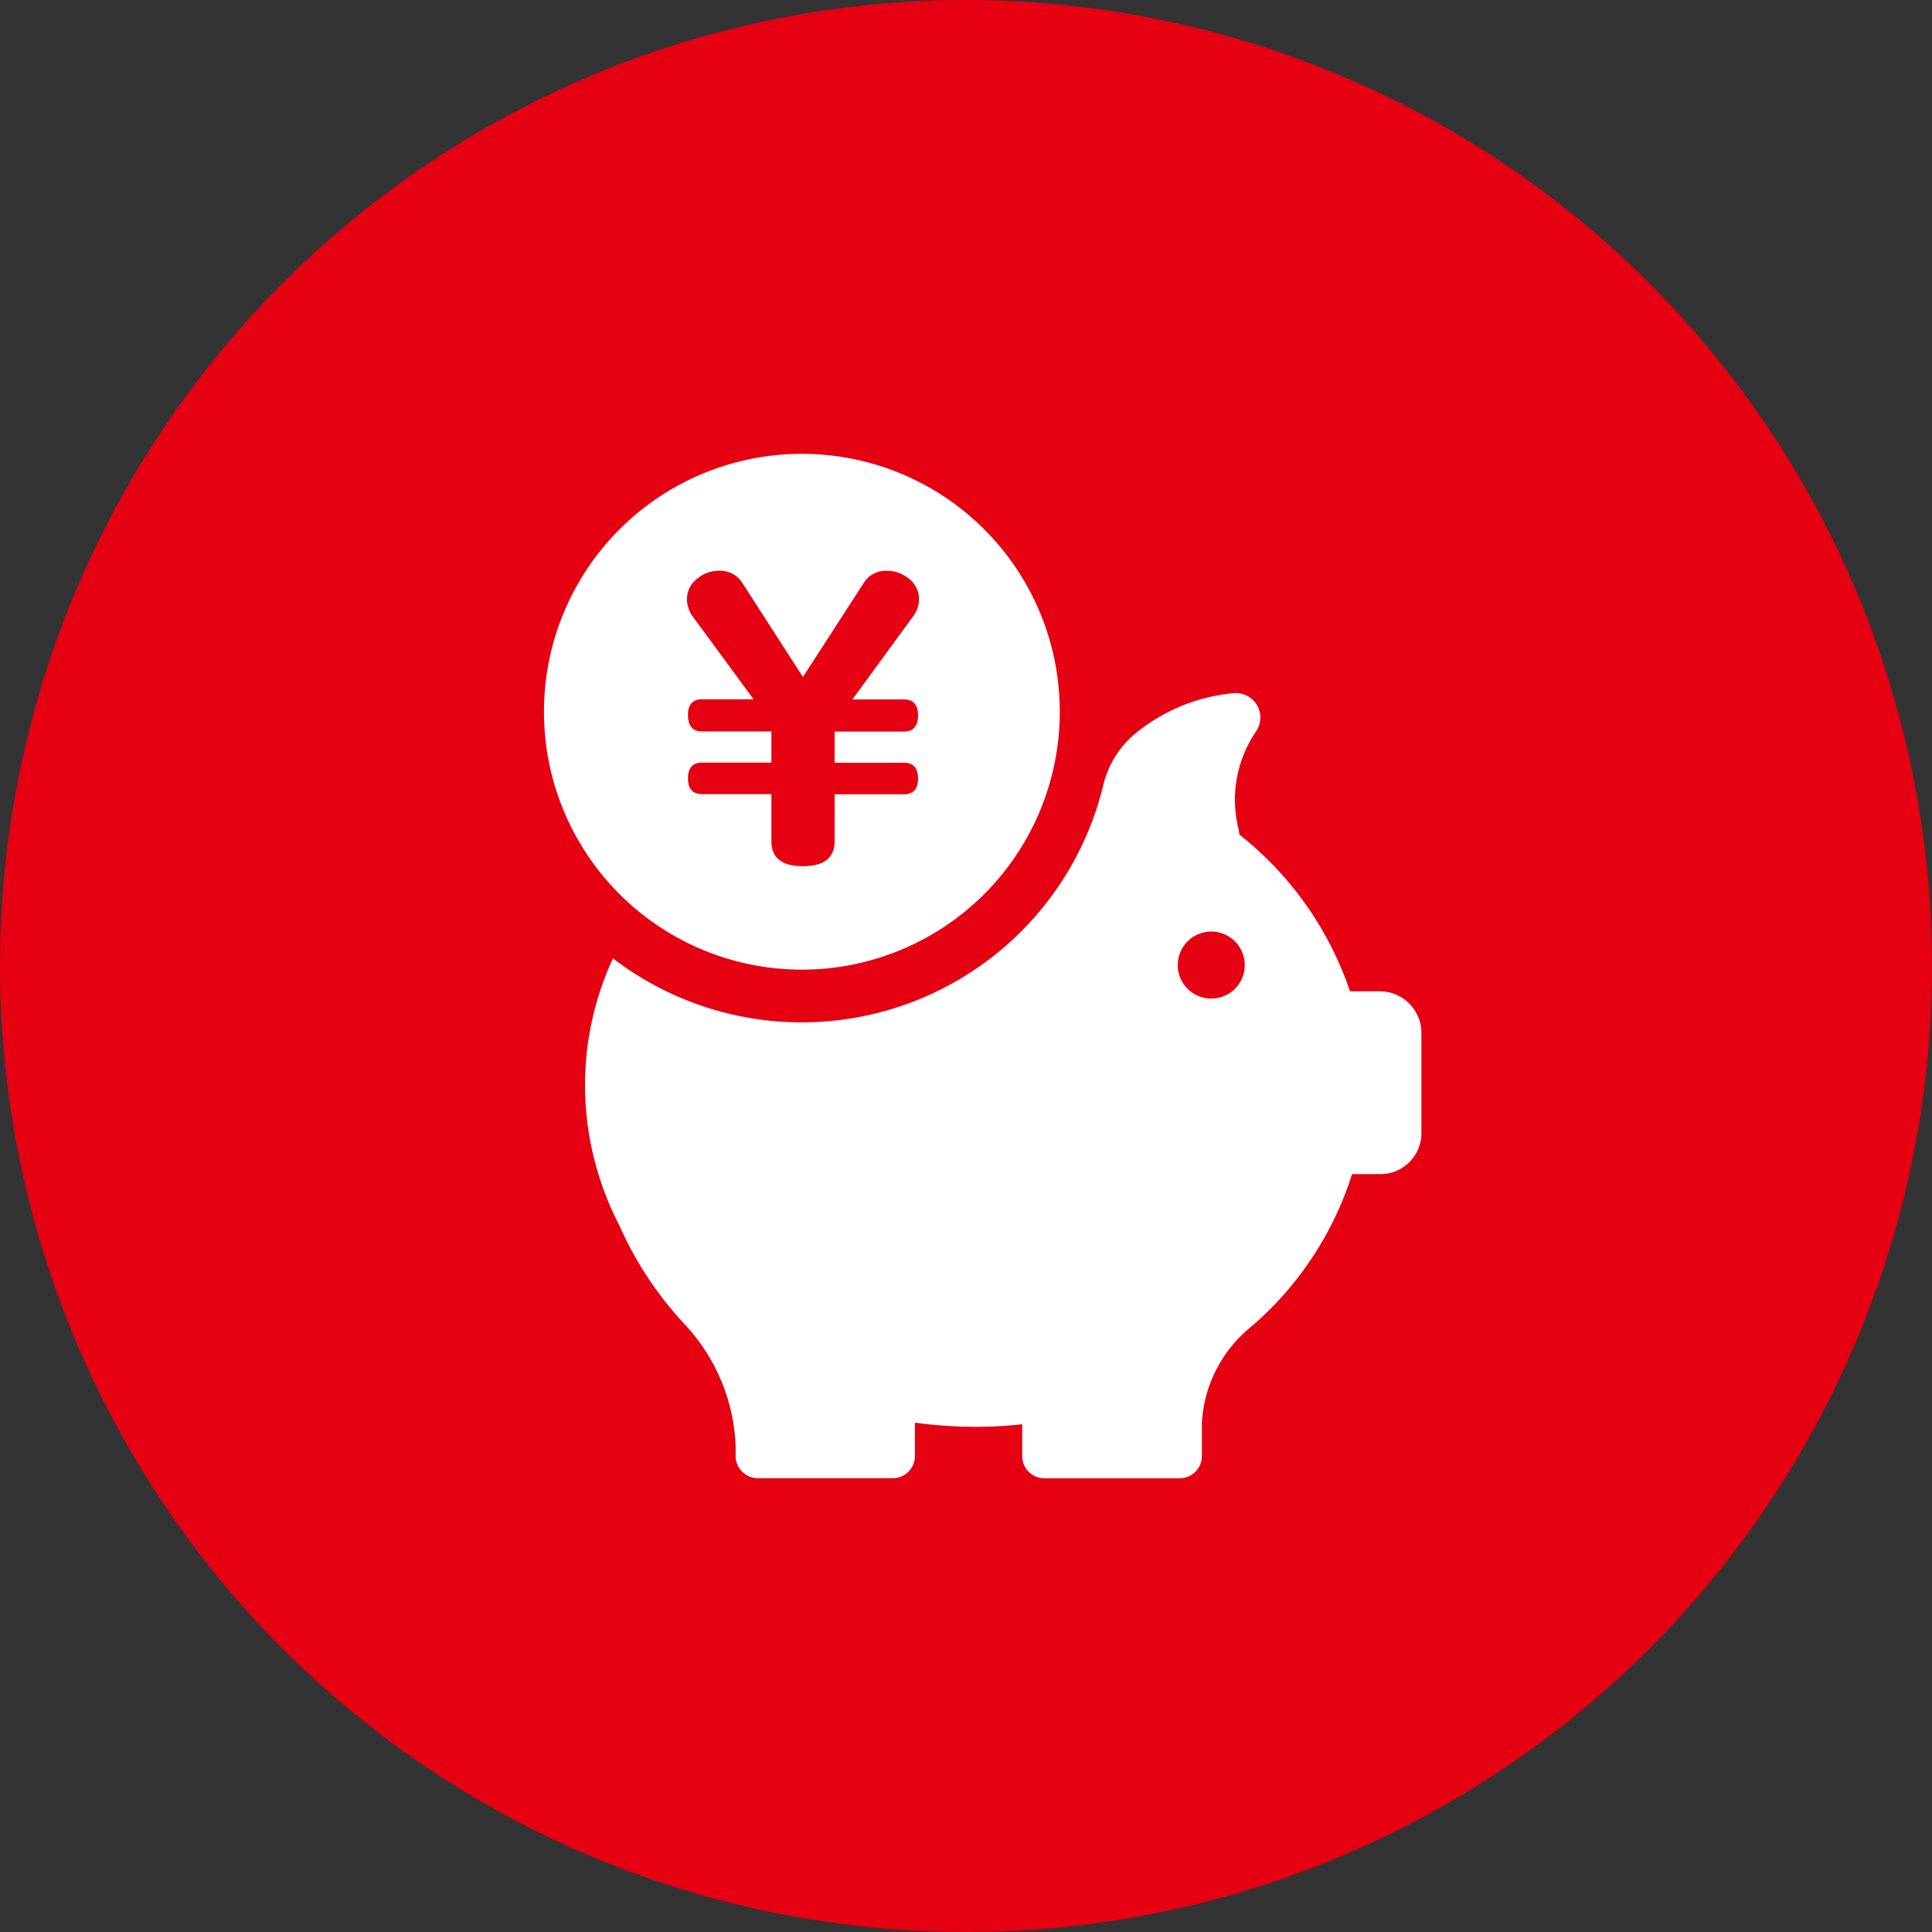 <svg xmlns="http://www.w3.org/2000/svg" xmlns:xlink="http://www.w3.org/1999/xlink" width="59" height="59" viewBox="0 0 59 59">
  <rect x="0" y="0" width="59" height="59" fill="#333333" stroke="none"/>
  <defs>
    <clipPath id="clip-path">
      <rect id="Rectangle_12627" data-name="Rectangle 12627" width="26.797" height="31.281" fill="#fff"/>
    </clipPath>
  </defs>
  <g id="Group_95729" data-name="Group 95729" transform="translate(0.352)">
    <circle id="Ellipse_832" data-name="Ellipse 832" cx="29.5" cy="29.5" r="29.5" transform="translate(-0.352 0)" fill="#e50012"/>
    <g id="Group_95709" data-name="Group 95709" transform="translate(16.26 13.86)">
      <g id="Group_95683" data-name="Group 95683" transform="translate(0 0)" clip-path="url(#clip-path)">
        <path id="Path_121445" data-name="Path 121445" d="M7.872,15.751A7.876,7.876,0,1,0,0,7.872a7.875,7.875,0,0,0,7.872,7.879m-3.2-11.93a1,1,0,0,1,.675-.251.793.793,0,0,1,.71.371L7.908,6.814,9.765,3.942a.782.782,0,0,1,.706-.371,1.015,1.015,0,0,1,.617.2.8.8,0,0,1,.366.67.894.894,0,0,1-.193.538L9.419,7.5h1.574q.429,0,.43.481,0,.5-.43.5H8.876v.952h2.117q.429,0,.43.481t-.43.481H8.876v1.428q0,.769-.968.769t-.963-.769V10.391H4.828q-.43,0-.43-.481t.43-.481H6.945V8.476H4.828q-.43,0-.43-.5,0-.481.43-.481H6.4L4.555,4.982a.91.91,0,0,1-.188-.538.786.786,0,0,1,.3-.623" transform="translate(0 0)" fill="#fff"/>
        <path id="Path_121446" data-name="Path 121446" d="M26.1,19.7H25.18A10.291,10.291,0,0,0,21.8,14.912a.83.83,0,0,0-.027-.182,3.7,3.7,0,0,1,.555-2.991.748.748,0,0,0-.723-1.141,5.518,5.518,0,0,0-3.03,1.271,2.937,2.937,0,0,0-.926,1.525,9.477,9.477,0,0,1-14.976,5.3,9.219,9.219,0,0,0-.593,6.047.1.1,0,0,0,.008.032,9.37,9.37,0,0,0,.781,2.079,10.9,10.9,0,0,0,2,3.024,5.764,5.764,0,0,1,1.55,3.708v.352a.684.684,0,0,0,.678.632h4.119a.678.678,0,0,0,.678-.678V32.873A14.2,14.2,0,0,0,13.73,33a13.088,13.088,0,0,0,1.44-.079v.971a.677.677,0,0,0,.677.678h4.131a.678.678,0,0,0,.679-.678V32.873a4.064,4.064,0,0,1,1.4-2.842l.137-.117c.012-.013.026-.019.039-.032a10.192,10.192,0,0,0,3.011-4.6h.866a1.251,1.251,0,0,0,1.251-1.251V20.947A1.271,1.271,0,0,0,26.1,19.7m-5.155.221a1.023,1.023,0,1,1,1.022-1.024,1.021,1.021,0,0,1-1.022,1.024" transform="translate(-0.566 -3.287)" fill="#fff"/>
      </g>
    </g>
  </g>
</svg>
